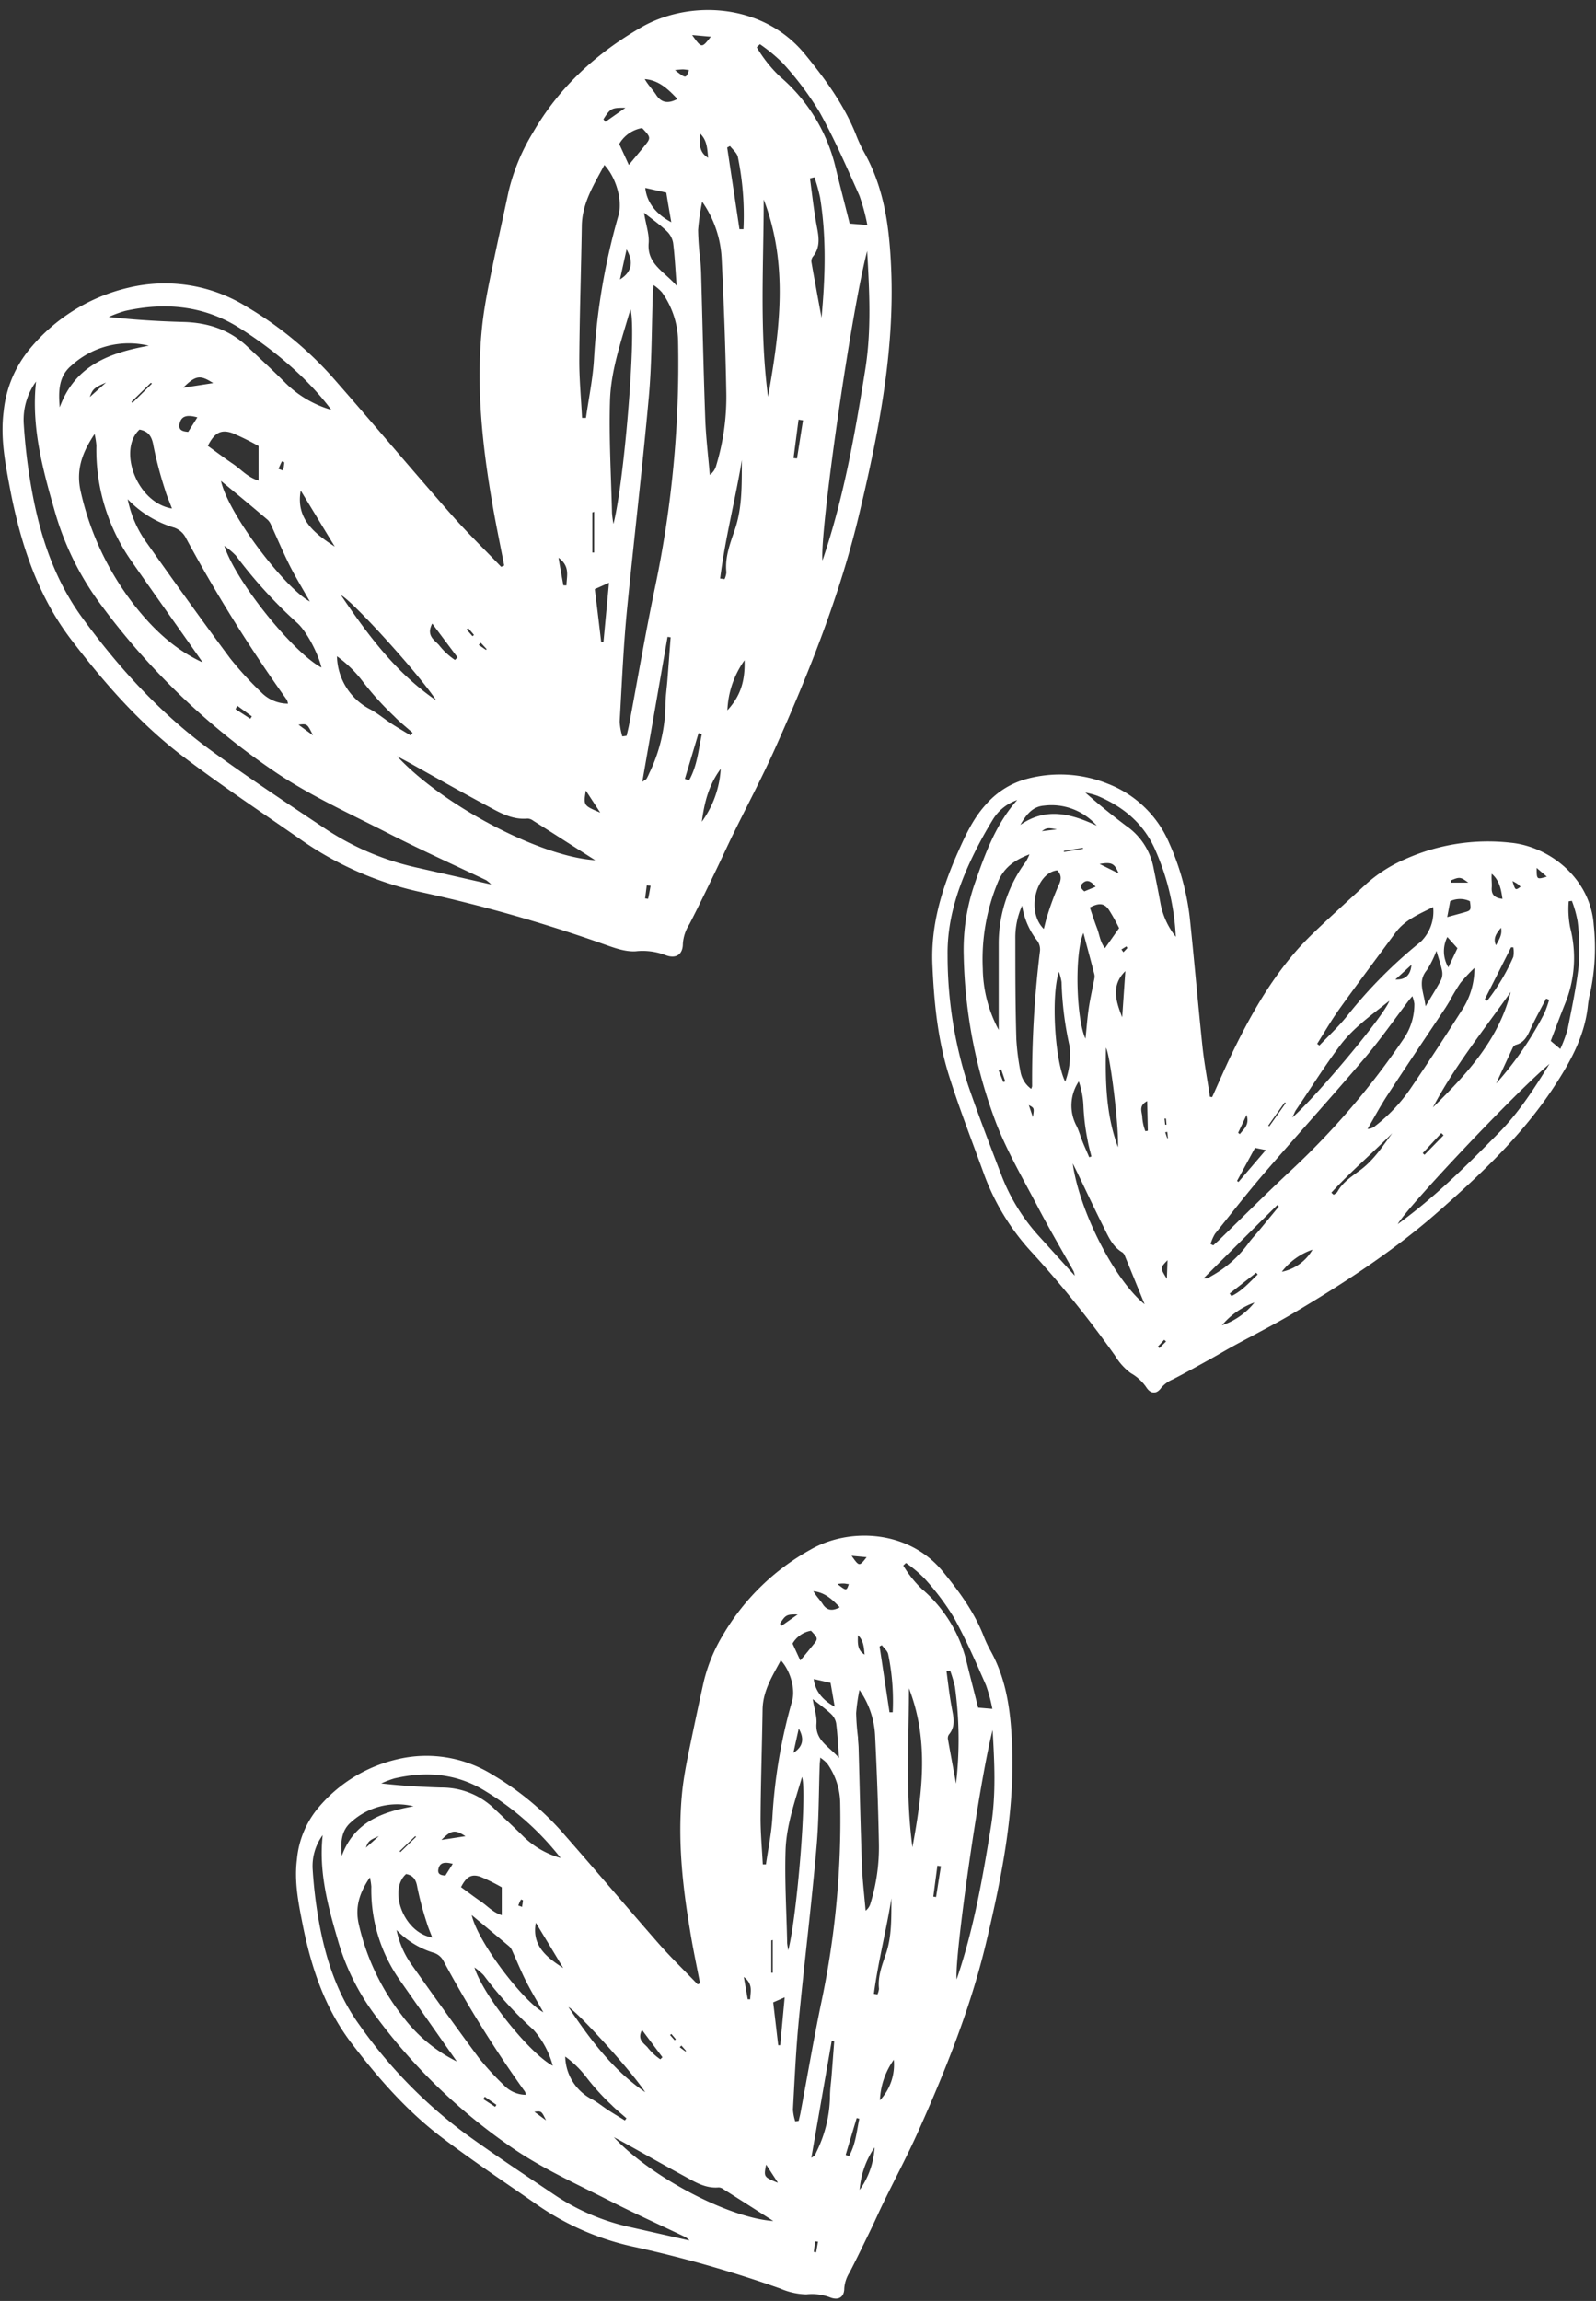 <?xml version="1.0" encoding="UTF-8" standalone="no"?><svg xmlns="http://www.w3.org/2000/svg" xmlns:xlink="http://www.w3.org/1999/xlink" fill="#000000" height="459.3" preserveAspectRatio="xMidYMid meet" version="1" viewBox="-0.5 -2.0 318.7 459.3" width="318.7" zoomAndPan="magnify"><rect x="-0.5" y="-2.0" width="318.7" height="459.3" fill="#333333" stroke="none"/><g data-name="Layer 2"><g data-name="Layer 1" fill="#ffffff" id="change1_1"><path d="M139.29,393.91c-.68-3.52-1.43-7-2-10.57-1.54-9.15-2.51-18.36-1.57-27.65.26-2.52.72-5,1.22-7.51,1-4.82,2-9.62,3.07-14.42a32.89,32.89,0,0,1,3.92-9.5,46.18,46.18,0,0,1,17.42-16.93c7.64-4.42,19.53-4,26.39,4.33,3.23,3.95,6.23,8,8.14,12.81a23.11,23.11,0,0,0,1.34,2.9c3.28,5.82,4.09,12.16,4.37,18.71.58,13.52-2.06,26.58-5.15,39.6s-8.08,25.45-13.53,37.66c-2.16,4.85-4.68,9.55-7,14.34-.83,1.69-1.58,3.41-2.4,5.11-1.43,2.94-2.85,5.9-4.35,8.81a6.84,6.84,0,0,0-1.07,3.17c0,1.79-1.16,2.48-2.83,1.82a10.16,10.16,0,0,0-4.75-.6,14,14,0,0,1-5.21-1.17,244.48,244.48,0,0,0-29-8.28,53.46,53.46,0,0,1-19.3-8.27c-6.51-4.55-13.15-8.94-19.47-13.75-6.88-5.25-12.55-11.75-17.8-18.62-5.42-7.08-8.12-15.27-9.82-23.88-.84-4.26-1.68-8.52-1.11-12.91A18.65,18.65,0,0,1,62.94,359a29.11,29.11,0,0,1,15.81-9.8,25,25,0,0,1,19.15,3.09,57.65,57.65,0,0,1,13.48,11c6.56,7.45,12.94,15,19.48,22.49,2.52,2.88,5.29,5.55,7.95,8.32Zm-2.1,51.33a5.26,5.26,0,0,0-.81-.68c-5.09-2.44-10.25-4.76-15.29-7.33-6.27-3.19-12.75-6.12-18.57-10A114.19,114.19,0,0,1,74.43,400.3a46.37,46.37,0,0,1-7.49-15.11c-2-6.83-3.81-13.63-3-20.88a10.44,10.44,0,0,0-2,6.93,91.73,91.73,0,0,0,1.36,10.95c1.35,7.22,3.67,14.14,8.06,20.14A95.32,95.32,0,0,0,92.2,423.75c5.9,4.29,12,8.31,18,12.35a43.72,43.72,0,0,0,14.58,6.34Zm21.11-23.79.69-.09c.12-.55.27-1.1.37-1.65,1.39-7.41,2.65-14.84,4.19-22.21A176.08,176.08,0,0,0,167.28,358a14,14,0,0,0-2.61-8,8.15,8.15,0,0,0-1.38-1.15c0,.63-.09.94-.1,1.26-.2,5.56-.15,11.14-.65,16.68-1,11.57-2.45,23.12-3.55,34.69-.56,5.86-.82,11.76-1.15,17.64A10.09,10.09,0,0,0,158.3,421.45Zm-79.61-38.2a18,18,0,0,0,3.14,7.12c4.39,6.21,8.82,12.39,13.35,18.5a57.71,57.71,0,0,0,5,5.42,6.06,6.06,0,0,0,4.32,1.86,2.79,2.79,0,0,0-.16-.61A241,241,0,0,1,88,389.33a3.34,3.34,0,0,0-1.76-1.49A17.11,17.11,0,0,1,78.69,383.25Zm73.13-13.09.63,0c.45-3.14,1.11-6.27,1.29-9.43a106.05,106.05,0,0,1,3.94-23.2c.67-2.36-.34-6.05-2.26-8.11-1.67,3.13-3.58,6.09-3.64,9.8-.11,7.12-.35,14.24-.4,21.37C151.35,363.8,151.66,367,151.82,370.16Zm19.3-34.82a38,38,0,0,0-.66,4.6,47.53,47.53,0,0,0,.37,4.89c0,.65.1,1.31.12,2,.22,7.86.38,15.72.67,23.57.11,3,.48,6,.73,9a2.76,2.76,0,0,0,1-1.54A38,38,0,0,0,175,365.92c-.13-7.12-.4-14.24-.75-21.36A17.28,17.28,0,0,0,171.12,335.34ZM90.72,409.5l-1.36-1.94q-5-7.12-10-14.26a31.3,31.3,0,0,1-5.71-18.72,12.38,12.38,0,0,0-.29-1.83c-2.1,3.12-3,5.94-2.21,9.37a46.06,46.06,0,0,0,8.53,18.07A30.5,30.5,0,0,0,90.72,409.5Zm107-66.19c-2.62,10.06-7.68,45.47-7.19,49.8,3.41-10,5.23-20.37,6.89-30.77C198.42,356,198.07,349.65,197.71,343.31Zm-86.27,25.56a55.45,55.45,0,0,0-14.79-13.19C90.87,352,84.72,351.5,78.25,353a19.69,19.69,0,0,0-2.62,1c4.08.46,8,.7,12,.82a15.07,15.07,0,0,1,10.29,3.95c2.08,2,4.19,3.91,6.21,5.93A17.29,17.29,0,0,0,111.44,368.87Zm42.47,72.47c-3.67-2.35-6.83-4.37-10-6.37a1.64,1.64,0,0,0-.91-.33c-2.53.23-4.6-1-6.68-2.15-4-2.17-8-4.44-12-6.66-.75-.42-1.51-.82-2.26-1.23C129.39,432.52,145.05,440.77,153.91,441.34Zm3-54.11c1.74-6.78,3.77-31.39,2.74-34.53-1.47,5-3.13,9.72-3.29,14.63-.19,6,.18,12.11.31,18.17C156.66,386,156.77,386.44,156.88,387.23ZM181,335c0,10.59-.71,21.19.7,31.74C183.65,356.14,185.1,345.52,181,335Zm-.6-25-.53.5a21.91,21.91,0,0,0,3.71,4.68,27.61,27.61,0,0,1,9,14.82c.72,2.93,1.48,5.85,2.24,8.87l2.84.24a31.75,31.75,0,0,0-1.27-4.72c-2-4.55-4-9.15-6.41-13.5a50.36,50.36,0,0,0-5.89-7.82A25.49,25.49,0,0,0,180.43,310ZM93.7,380.28c1.18,5.36,10.27,17.21,14.3,19.4-1.19-2.12-2.37-4.07-3.4-6.09s-1.9-4.17-2.85-6.26a2.41,2.41,0,0,0-.56-.8C98.71,384.44,96.2,382.36,93.7,380.28Zm16.18,30.07a17.57,17.57,0,0,0-3.86-7.18A75.75,75.75,0,0,1,96.1,392.3a11.91,11.91,0,0,0-1.86-1.57C96.07,396.52,105.39,408,109.88,410.35Zm-24.07-25.6c-.46-1.21-.85-2.09-1.11-3a63.18,63.18,0,0,1-1.87-7.05c-.25-1.53-.83-2.35-2.24-2.62C77,375.26,80.07,383.79,85.81,384.75Zm5.75-10.05c1.4,1,2.69,2,4,2.89s2.36,2.16,4.14,2.7v-5.56a40.88,40.88,0,0,0-4.19-2.08C93.71,372,92.66,372.54,91.56,374.7Zm70.23-37.54c.33,2,.86,3.48.75,4.88-.27,3.37,2.43,4.5,4.51,6.87-.21-2.72-.31-4.83-.58-6.92a3.36,3.36,0,0,0-1-1.84C164.5,339.21,163.37,338.42,161.79,337.16Zm-.28,91.57c.45-.31.62-.37.69-.49.17-.28.29-.59.43-.88a26,26,0,0,0,2.61-10.9c0-1.39.22-2.78.32-4.16.18-2.28.35-4.55.52-6.83l-.5-.07Zm-49.14-20.21a9.82,9.82,0,0,0,5.41,8.56c1.14.63,2.16,1.48,3.26,2.19s2.16,1.33,3.24,2l.31-.43c-1-.89-2.06-1.73-3-2.69a45.56,45.56,0,0,1-5.08-5.61A20.07,20.07,0,0,0,112.37,408.52ZM67.75,368.46c2.46-6.77,8.08-8.78,14.33-9.9a13.65,13.65,0,0,0-12.48,3.17C67.56,363.48,67.52,365.91,67.75,368.46Zm60.59,47.17c-2.64-4.1-13.45-16-15.33-17C117.38,405.16,121.91,411.23,128.34,415.63Zm60.88-84.18-.71.18c.31,2.33.57,4.67,1,7,.33,1.94.95,3.85-.52,5.61a1.25,1.25,0,0,0-.2.93c.52,2.95,1.08,5.9,1.62,8.86a76.53,76.53,0,0,0-.23-19.37A28.35,28.35,0,0,0,189.22,331.45ZM174,396l.72.1a3.68,3.68,0,0,0,.3-1.11c-.27-2.46.61-4.68,1.37-6.92,1.24-3.63,1.07-7.39,1.12-11.15C176.48,383.31,174.85,389.59,174,396Zm3.12-56.21h.64a45.92,45.92,0,0,0-.9-11.58c-.12-.66-.83-1.21-1.27-1.81l-.45.25Zm-17.81-10.34c1-1.16,1.79-2.15,2.6-3.15,1-1.19.93-1.31-.46-2.78a5.26,5.26,0,0,0-3.69,2.56Zm-52.82,52.4c-.83,4.55,2.18,6.87,5.48,9Q109.28,386.37,106.53,381.86ZM162,333.16c.21,2.21,1.65,4.16,4.18,5.52-.32-1.83-.6-3.47-.83-4.76Zm-7.1,73.09h.4c.29-3.1.58-6.2.89-9.55l-2.29,1Zm20.31,11a10.42,10.42,0,0,0,2.77-8.1A14.87,14.87,0,0,0,175.21,417.22Zm-8-98.38c-1.48-1.58-3-3-5.28-3.24.54,1,1.3,1.7,1.85,2.56C164.62,319.51,165.72,319.62,167.19,318.84Zm6.95,107.75a17.21,17.21,0,0,0-3,8.52A16,16,0,0,0,174.14,426.59ZM127.7,403.2c-1,1.92.3,2.6,1.07,3.44a11.48,11.48,0,0,0,2.59,2.43l.42-.42Zm40.67,24.95.67.24c1.31-2.31,1.52-4.92,2.05-7.45l-.52-.15Q169.46,424.48,168.37,428.15ZM159,343.05l-1.07,4.85C159.92,346.64,160.12,345,159,343.05Zm-69.09,27c-1.74-.47-2.57-.19-2.85.95s.48,1.32,1.37,1.39Zm97.48.48-.71-.11-.81,6.17.55.08Zm-94.94-6c-2.11-1.36-2.81-1.26-4.8.74Zm56.36,32.55.5,0c0-1.44.67-3-1.28-4.45Zm22-72.75c0,1.48-.24,3,1.34,3.95C172,326.91,172,325.46,170.77,324.37Zm-16,109.31-2.32-3.56C152,432.54,152,432.54,154.74,433.68Zm-1-48.4-.29.1v6.45h.29ZM82.6,364.65l-.2-.12-3.11,3,.17.17Zm72.65-42.54.32.42,3.22-2.26C156.57,320.23,156.37,320.36,155.25,322.11Zm17.3-13.27-3-.28C171.08,310.72,171.08,310.72,172.55,308.84Zm-100,58,2.6-2.32C73.26,365.31,73,365.56,72.58,366.8Zm23.76,49.7L96,417l2.37,1.55.26-.39Zm70.43-102.33c1.78,1.38,1.78,1.38,2.26,0-.33,0-.64-.11-1-.12S167.44,314.1,166.77,314.17ZM108.54,421.25c-.92-1.88-.92-1.88-2.34-1.71Zm54.31,24.22-.58-.06-.27,2.11.48.07C162.6,446.88,162.72,446.17,162.85,445.47ZM103,378.37l.75.27c.06-.44.14-.87.18-1.31,0-.05-.38-.17-.39-.16C103.3,377.56,103.13,378,103,378.37Zm31.22,26.89.24-.2-.9-1.06-.26.22Zm1.34,1.06-.33.34,1.16.85.11-.13Z"/><path d="M241.55,217c1.3-2.87,2.54-5.76,3.9-8.59,3.53-7.32,7.49-14.39,12.86-20.56,1.46-1.68,3.05-3.24,4.67-4.77,3.13-2.95,6.32-5.84,9.48-8.76a28.59,28.59,0,0,1,7.61-4.81,40.38,40.38,0,0,1,21-3.3c7.7.7,16,7,16.68,16.43a42.91,42.91,0,0,1-.65,13.28,20.14,20.14,0,0,0-.51,2.75c-.59,5.82-3.21,10.76-6.33,15.59-6.41,10-14.9,18-23.69,25.72s-18.65,14.12-28.72,20.1c-4,2.38-8.18,4.47-12.27,6.71-1.44.79-2.86,1.64-4.3,2.44-2.51,1.39-5,2.78-7.57,4.1a6.16,6.16,0,0,0-2.36,1.73c-.92,1.27-2.09,1.19-2.94-.13a9.17,9.17,0,0,0-3.1-2.83,12,12,0,0,1-3.13-3.47,216,216,0,0,0-16.59-20.6A46.53,46.53,0,0,1,196,232.39c-2.37-6.55-4.9-13-7-19.69-2.27-7.22-3-14.74-3.32-22.3-.3-7.81,1.9-15,5-22.05,1.55-3.48,3.11-6.95,5.73-9.8a16.45,16.45,0,0,1,8.11-5.07,25.57,25.57,0,0,1,16.27,1A21.88,21.88,0,0,1,233,166.35,50.55,50.55,0,0,1,237.06,181c.92,8.64,1.65,17.3,2.56,25.93.35,3.34,1,6.65,1.48,10Zm-27.43,35.65a5.35,5.35,0,0,0-.24-.9c-2.41-4.32-4.93-8.58-7.23-13-2.87-5.46-6-10.83-8.23-16.56a99.94,99.94,0,0,1-6.48-33.45,40.38,40.38,0,0,1,2.28-14.59c2.05-5.87,4.16-11.68,8.4-16.45a9.11,9.11,0,0,0-4.92,4,82,82,0,0,0-4.56,8.52c-2.69,5.85-4.52,12-4.42,18.48a84,84,0,0,0,4.07,25.85c2.06,6,4.37,12,6.67,18a38.46,38.46,0,0,0,7.23,11.9Zm27.11-6.34.54.28c.37-.34.75-.66,1.1-1,4.74-4.59,9.4-9.27,14.22-13.77a152.89,152.89,0,0,0,22.65-26.39,12.13,12.13,0,0,0,2.19-7.06,6.89,6.89,0,0,0-.4-1.52c-.36.43-.54.63-.71.85-2.95,3.88-5.74,7.89-8.89,11.6-6.6,7.76-13.44,15.3-20.08,23-3.36,3.91-6.53,8-9.74,12A9.12,9.12,0,0,0,241.23,246.33ZM203.6,178.77a15.65,15.65,0,0,0-1.35,6.67c0,6.66,0,13.32.2,20a47.91,47.91,0,0,0,.81,6.39,5.37,5.37,0,0,0,2.15,3.52,2,2,0,0,0,.19-.52,210.18,210.18,0,0,1,1.57-27,3,3,0,0,0-.51-2A15,15,0,0,1,203.6,178.77Zm58.92,27.59.44.34c1.91-2,4-3.93,5.69-6.09A93.44,93.44,0,0,1,283.19,186a8.42,8.42,0,0,0,2.49-6.94c-2.78,1.4-5.64,2.54-7.56,5.17-3.68,5-7.45,10-11.09,15.08C265.41,201.57,264,204,262.52,206.36Zm31.41-15.15a34,34,0,0,0-2.8,3,41.1,41.1,0,0,0-2.2,3.68c-.3.49-.6,1-.91,1.46-3.82,5.73-7.67,11.44-11.43,17.2-1.44,2.2-2.69,4.53-4,6.8a2.39,2.39,0,0,0,1.52-.59,33.06,33.06,0,0,0,7.18-7.66c3.51-5.16,6.91-10.39,10.26-15.65A15.23,15.23,0,0,0,293.93,191.21Zm-95,12.4c0-.69,0-1.37,0-2.06,0-5.1,0-10.19,0-15.28A27.42,27.42,0,0,1,204.35,170a10.38,10.38,0,0,0,.72-1.46c-3.08,1.18-5.18,2.72-6.32,5.59a40.18,40.18,0,0,0-3,17.24A26.52,26.52,0,0,0,198.94,203.61Zm110,6.74c-7,5.87-28.47,28.64-30.32,32,7.5-5.43,14-11.93,20.49-18.53C303,219.78,306,215.07,308.92,210.35ZM234.29,185a48.33,48.33,0,0,0-3.91-16.91c-2.29-5.54-6.42-9-11.78-11.25a17.22,17.22,0,0,0-2.37-.63c2.69,2.39,5.4,4.57,8.17,6.66a13.13,13.13,0,0,1,5.37,8c.5,2.45,1,4.91,1.45,7.38A15.17,15.17,0,0,0,234.29,185Zm-6.24,73.3c-1.45-3.54-2.68-6.58-3.93-9.61a1.46,1.46,0,0,0-.48-.69c-1.94-1.12-2.77-3.07-3.69-4.92-1.8-3.58-3.5-7.22-5.24-10.84-.33-.68-.67-1.35-1-2C215,239.63,222,253.44,228.05,258.33Zm29.47-37.2c4.67-4,18.56-20.55,19.41-23.32-3.6,2.87-7.15,5.37-9.75,8.8-3.19,4.23-6,8.76-9,13.16C258,220.11,257.84,220.51,257.52,221.13ZM301.17,196c-5.35,7.58-11.21,14.81-15.54,23.06C292.38,212.42,298.78,205.56,301.17,196Zm12.21-18.18-.63.09a19.22,19.22,0,0,0,.29,5.23,24.14,24.14,0,0,1-1,15.17c-1,2.46-1.9,4.93-2.88,7.48l1.91,1.6a27.87,27.87,0,0,0,1.48-4c.85-4.28,1.76-8.57,2.23-12.9a43.87,43.87,0,0,0-.25-8.56A22.65,22.65,0,0,0,313.38,177.81Zm-97.54,6.41c-1.87,4.43-1.36,17.5.42,21.1.22-2.11.36-4.1.65-6.07s.75-3.94,1.12-5.91a2.08,2.08,0,0,0,0-.86C217.32,189.73,216.58,187,215.84,184.22Zm-3.63,29.69a15.42,15.42,0,0,0,.87-7.09,66.3,66.3,0,0,1-1.6-12.79,10,10,0,0,0-.54-2.06C209.33,197,210.19,210,212.21,213.91Zm-4.28-30.48c.29-1.09.45-1.92.73-2.71a53.52,53.52,0,0,1,2.23-6c.59-1.23.59-2.1-.28-3C206.45,172.2,204.32,179.85,207.93,183.43Zm9.2-4.28c.49,1.43.92,2.79,1.43,4.11s.59,2.73,1.59,4l2.82-4a36.73,36.73,0,0,0-2-3.6C220.05,178.28,219,178.16,217.13,179.15Zm69.2,8.65a20,20,0,0,1-1.92,3.86c-1.9,2.28-.54,4.45-.25,7.2,1.22-2.05,2.22-3.61,3.09-5.24a3.05,3.05,0,0,0,.22-1.82C287.24,190.63,286.83,189.49,286.33,187.8Zm-46.47,65.35a3.2,3.2,0,0,0,.74,0,7.94,7.94,0,0,0,.75-.42,22.66,22.66,0,0,0,7.37-6.47c.72-1,1.56-1.87,2.34-2.81l3.81-4.63-.31-.29C249.71,243.34,244.87,248.16,239.86,253.15Zm-24.94-39.29a8.62,8.62,0,0,0-.46,8.86c.5,1,.8,2.14,1.23,3.21s.87,2,1.31,3.06l.44-.15c-.27-1.14-.61-2.28-.79-3.43a43.43,43.43,0,0,1-.8-6.59A17.06,17.06,0,0,0,214.92,213.86Zm-11.67-51.21c5.18-3.6,10.21-2.2,15.26.16a12,12,0,0,0-10.54-4C205.63,159,204.37,160.71,203.25,162.65ZM222.75,227c.18-4.26-1.53-18.25-2.4-19.87C220.2,214,220.37,220.62,222.75,227Zm86.09-29.43-.6-.24c-.95,1.83-1.95,3.63-2.84,5.49-.74,1.56-1.27,3.24-3.22,3.75a1.13,1.13,0,0,0-.6.56c-1.12,2.38-2.22,4.77-3.32,7.16a67.06,67.06,0,0,0,9.62-14A21.82,21.82,0,0,0,308.84,197.58Zm-43.49,38.5.47.43c.26-.21.62-.36.77-.64,1.05-1.89,2.81-3,4.48-4.25,2.72-2,4.5-4.75,6.44-7.41C273.52,228.24,269.17,231.9,265.35,236.08ZM296,197.46l.47.31a40.65,40.65,0,0,0,5.21-8.74,5,5,0,0,0,0-1.93l-.44,0Zm-7.51-16.4c1.28-.35,2.37-.64,3.45-.95,1.29-.36,1.34-.46,1.08-2.22a4.62,4.62,0,0,0-3.93,0Zm-64.26,10.78c-2.9,2.83-1.92,6-.64,9.22Q223.9,196.44,224.22,191.84Zm64.29-6.8a6.25,6.25,0,0,0,.2,6.06l1.81-3.82Zm-42,48.69.29.21,5.46-6.38-2.16-.43Zm9,18.12a9.15,9.15,0,0,0,6.07-4.4A13,13,0,0,0,255.47,251.85Zm44-74.43c-.26-1.87-.6-3.69-2.14-5-.1,1,.07,1.88,0,2.77C297.28,176.6,298,177.24,299.46,177.42ZM250,258a15.13,15.13,0,0,0-6.49,4.55A14.1,14.1,0,0,0,250,258ZM228.58,217.8c-1.69.87-1.11,2-1,3a9.81,9.81,0,0,0,.63,3l.5-.09Zm16.47,38.4.36.51c2.11-1,3.58-2.75,5.23-4.29l-.3-.37Zm36.3-65.61-3.21,2.93C280.21,193.63,281.19,192.55,281.35,190.59ZM218.28,175c-1-1.21-1.75-1.43-2.52-.76s-.32,1.19.27,1.69Zm69.48,49.62-.45-.44-3.71,4,.36.33Zm-64.88-52.27c-.82-2-1.38-2.32-3.81-1.89Zm23.86,51.77.34.27c.73-1,2-1.82,1.34-3.83Zm52.49-40.93c-.78,1-1.7,2-1,3.5C298.8,185.61,299.54,184.58,299.23,183.19Zm-66.72,70.08.13-3.72C231.15,251.08,231.15,251.08,232.51,253.27Zm23.76-35.12-.26-.07-3.26,4.61.21.14ZM215.8,167.43l-.09-.19-3.76.61,0,.21Zm73.46,6.3,0,.46h3.45C291.16,173.05,291,173,289.26,173.73Zm19.09-.76-2-1.72C306.35,173.58,306.35,173.58,308.35,173Zm-100.81-9.06,3-.35C208.78,163.18,208.48,163.24,207.54,163.91Zm-8.12,47.55-.49.23.92,2.31.38-.15Zm102.1-37.59c.57,1.89.57,1.89,1.62,1.13-.21-.19-.4-.4-.63-.57A10.78,10.78,0,0,0,301.52,173.87ZM205.75,221c.29-1.82.29-1.82-.81-2.41Zm26.6,44.77-.38-.33-1.27,1.37.31.29Zm-8.93-78.27.41.58c.26-.28.54-.55.79-.85,0,0-.19-.32-.2-.31C224.08,187.13,223.75,187.33,223.42,187.53Zm8.75,35,.27,0-.11-1.21-.29,0Zm.42,1.44-.41.07.4,1.19.14,0Z"/><path d="M100.18,110.88c-.84-4.37-1.77-8.73-2.5-13.12C95.76,86.4,94.57,75,95.74,63.46c.32-3.13.88-6.24,1.5-9.32,1.21-6,2.54-11.93,3.81-17.89a40.6,40.6,0,0,1,4.87-11.78c5.23-9.06,12.64-15.82,21.61-21,9.48-5.48,24.23-5,32.73,5.38,4,4.89,7.74,10,10.11,15.89a30,30,0,0,0,1.65,3.6c4.08,7.21,5.08,15.07,5.43,23.2.72,16.78-2.55,33-6.39,49.13s-10,31.57-16.78,46.72c-2.69,6-5.81,11.85-8.71,17.79-1,2.09-2,4.24-3,6.34-1.77,3.65-3.52,7.32-5.39,10.93a8.36,8.36,0,0,0-1.32,3.93c0,2.22-1.44,3.08-3.51,2.26a12.78,12.78,0,0,0-5.9-.75c-2.11.14-4.37-.71-6.46-1.45a302.91,302.91,0,0,0-36-10.27A66,66,0,0,1,60,165.9c-8.08-5.64-16.32-11.09-24.16-17.06-8.53-6.51-15.56-14.58-22.07-23.09C7.07,117,3.72,106.8,1.61,96.12c-1-5.29-2.08-10.57-1.38-16A23.15,23.15,0,0,1,5.47,67.62,36.16,36.16,0,0,1,25.08,55.45a31,31,0,0,1,23.76,3.83A72,72,0,0,1,65.57,72.93c8.13,9.23,16,18.65,24.15,27.9,3.14,3.57,6.57,6.88,9.86,10.32Zm-2.59,63.67a7.43,7.43,0,0,0-1-.85c-6.32-3-12.72-5.9-19-9.08-7.77-4-15.82-7.6-23-12.43A141.92,141.92,0,0,1,19.72,118.8a57.47,57.47,0,0,1-9.28-18.74C8,91.59,5.71,83.14,6.7,74.16a13,13,0,0,0-2.45,8.59A115,115,0,0,0,5.94,96.33c1.67,9,4.55,17.54,10,25,7.35,10.07,15.71,19.23,25.83,26.57,7.32,5.32,14.86,10.31,22.39,15.33a54.28,54.28,0,0,0,18.09,7.85ZM123.77,145l.85-.12c.16-.68.33-1.36.46-2,1.73-9.18,3.29-18.4,5.2-27.54a217.79,217.79,0,0,0,4.63-49,17.27,17.27,0,0,0-3.24-10A9.38,9.38,0,0,0,130,54.9c-.06.78-.11,1.17-.13,1.56-.25,6.9-.19,13.82-.8,20.69-1.3,14.36-3,28.68-4.41,43-.69,7.27-1,14.58-1.42,21.88A12.56,12.56,0,0,0,123.77,145ZM25,97.65a22.34,22.34,0,0,0,3.89,8.83c5.45,7.7,10.94,15.37,16.57,22.94a67.39,67.39,0,0,0,6.16,6.73A7.47,7.47,0,0,0,57,138.46a2.83,2.83,0,0,0-.21-.75,300.35,300.35,0,0,1-20.27-32.52,4.17,4.17,0,0,0-2.18-1.85A21.16,21.16,0,0,1,25,97.65Zm90.72-16.24.79,0c.55-3.9,1.37-7.78,1.6-11.69A131.09,131.09,0,0,1,123,41c.84-2.93-.43-7.51-2.81-10.07-2.07,3.89-4.44,7.56-4.51,12.16-.14,8.84-.44,17.67-.5,26.51C115.15,73.52,115.53,77.47,115.73,81.41Zm24-43.19a46.3,46.3,0,0,0-.82,5.7,56.71,56.71,0,0,0,.45,6.07c.07.8.12,1.62.15,2.43.27,9.74.48,19.49.83,29.24.14,3.72.6,7.43.91,11.14a3.42,3.42,0,0,0,1.29-1.92,47.26,47.26,0,0,0,2-14.74c-.16-8.83-.49-17.66-.92-26.48A21.56,21.56,0,0,0,139.68,38.22Zm-99.75,92-1.68-2.4c-4.15-5.9-8.33-11.78-12.46-17.7a38.68,38.68,0,0,1-7.08-23.22,16.49,16.49,0,0,0-.36-2.27c-2.6,3.87-3.76,7.37-2.74,11.63a57.17,57.17,0,0,0,10.58,22.42C29.93,123.4,34.2,127.56,39.93,130.21ZM172.66,48.1c-3.26,12.48-9.52,56.41-8.92,61.78,4.23-12.41,6.49-25.27,8.55-38.18C173.54,63.83,173.1,56,172.66,48.1Zm-107,31.71C61,73.58,54.33,67.89,47.29,63.45s-14.8-5.18-22.83-3.38a24.43,24.43,0,0,0-3.25,1.2c5.06.57,10,.87,14.9,1s9.18,1.52,12.77,4.9c2.58,2.43,5.19,4.84,7.7,7.35A21.55,21.55,0,0,0,65.64,79.81Zm52.69,89.9c-4.56-2.91-8.48-5.42-12.41-7.91a1.93,1.93,0,0,0-1.11-.4c-3.15.29-5.71-1.29-8.29-2.67-5-2.68-10-5.5-14.93-8.26-.93-.52-1.87-1-2.81-1.52C87.9,158.77,107.33,169,118.33,169.71ZM122,102.58c2.16-8.41,4.67-38.93,3.39-42.84-1.81,6.26-3.88,12.07-4.08,18.15-.23,7.5.22,15,.4,22.54A19.75,19.75,0,0,0,122,102.58Zm30-64.76c0,13.14-.87,26.3.87,39.38C155.21,64,157,50.84,152,37.82Zm-.74-31-.65.62a26.94,26.94,0,0,0,4.6,5.81A34.3,34.3,0,0,1,166.4,31.63c.88,3.63,1.83,7.26,2.77,11l3.53.3a39.21,39.21,0,0,0-1.58-5.86c-2.52-5.65-5-11.36-8-16.75a62.43,62.43,0,0,0-7.29-9.7A32.67,32.67,0,0,0,151.22,6.81ZM43.63,94c1.46,6.65,12.74,21.36,17.74,24.07-1.48-2.63-2.95-5-4.21-7.56s-2.36-5.17-3.55-7.76a2.87,2.87,0,0,0-.68-1C49.84,99.12,46.73,96.54,43.63,94Zm20.07,37.3c-.6-2.66-2.84-7.09-4.79-8.9a93.11,93.11,0,0,1-12.3-13.49,14.85,14.85,0,0,0-2.31-1.94C46.57,114.11,58.13,128.35,63.7,131.26ZM33.84,99.51c-.56-1.5-1.05-2.59-1.38-3.73A77.08,77.08,0,0,1,30.15,87c-.32-1.9-1-2.91-2.79-3.25C23,87.73,26.73,98.32,33.84,99.51ZM41,87c1.75,1.25,3.35,2.47,5,3.58s2.92,2.69,5.13,3.35v-6.9a51.38,51.38,0,0,0-5.2-2.57C43.64,83.65,42.34,84.36,41,87ZM128.1,40.47c.41,2.51,1.07,4.31.93,6.05-.34,4.19,3,5.58,5.59,8.52-.26-3.36-.38-6-.71-8.58a4.24,4.24,0,0,0-1.23-2.28C131.46,43,130.06,42,128.1,40.47Zm-.34,113.59c.55-.38.76-.46.85-.61a10,10,0,0,0,.53-1.09,32.15,32.15,0,0,0,3.24-13.51c0-1.73.27-3.45.4-5.17.22-2.82.42-5.64.64-8.47l-.62-.08C131.14,134.66,129.48,144.2,127.76,154.06ZM66.79,129a12.21,12.21,0,0,0,6.71,10.63c1.42.78,2.68,1.83,4,2.71s2.68,1.65,4,2.47l.39-.53c-1.24-1.11-2.56-2.14-3.71-3.34a58.23,58.23,0,0,1-6.31-7A24.18,24.18,0,0,0,66.79,129ZM11.43,79.3c3.05-8.39,10-10.89,17.79-12.29A17,17,0,0,0,13.73,71C11.2,73.12,11.15,76.13,11.43,79.3ZM86.6,137.81c-3.27-5.08-16.68-19.86-19-21C73,124.82,78.62,132.36,86.6,137.81ZM162.13,33.39l-.89.22c.39,2.89.71,5.8,1.2,8.67.41,2.4,1.18,4.78-.65,7a1.5,1.5,0,0,0-.24,1.14c.64,3.67,1.33,7.33,2,11,.74-8.06,1-16.07-.29-24A33.16,33.16,0,0,0,162.13,33.39ZM143.3,113.48l.89.12a4,4,0,0,0,.36-1.37c-.33-3,.77-5.81,1.71-8.58,1.53-4.51,1.33-9.18,1.39-13.84C146.33,97.73,144.3,105.51,143.3,113.48Zm3.86-69.73.8,0a57.69,57.69,0,0,0-1.11-14.36c-.15-.82-1-1.5-1.58-2.24l-.56.3Q145.94,35.59,147.16,43.75ZM125.07,30.92c1.19-1.44,2.22-2.66,3.23-3.91,1.19-1.48,1.16-1.63-.58-3.45a6.55,6.55,0,0,0-4.57,3.18Zm-65.52,65c-1,5.65,2.7,8.52,6.8,11.19Q62.95,101.51,59.55,95.92Zm68.81-60.41c.26,2.74,2,5.16,5.19,6.85-.4-2.27-.75-4.3-1-5.91Zm-8.81,90.67H120l1.11-11.85-2.84,1.27C118.73,119.21,119.14,122.69,119.55,126.18Zm25.2,13.61c2.59-2.83,3.56-5.77,3.43-10A18.41,18.41,0,0,0,144.75,139.79Zm-9.95-122c-1.83-1.95-3.71-3.78-6.55-4,.67,1.2,1.61,2.11,2.3,3.18C131.61,18.58,133,18.72,134.8,17.74Zm8.62,133.68c-2.4,3.23-3.25,6.66-3.78,10.56A19.85,19.85,0,0,0,143.42,151.42Zm-57.61-29c-1.23,2.39.37,3.23,1.33,4.27a13.93,13.93,0,0,0,3.21,3l.51-.52Zm50.45,31,.83.31c1.63-2.87,1.89-6.11,2.55-9.24l-.65-.19ZM124.62,47.78l-1.32,6C125.78,52.23,126,50.18,124.62,47.78ZM38.91,81.31c-2.15-.59-3.18-.23-3.53,1.18s.6,1.63,1.7,1.72Zm120.94.59-.89-.13-1,7.66.69.09ZM42.07,74.47c-2.62-1.69-3.49-1.55-6,.92ZM112,114.85l.62,0c0-1.78.82-3.75-1.59-5.52C111.4,111.55,111.7,113.2,112,114.85Zm27.25-90.24c-.05,1.83-.3,3.73,1.66,4.89C140.72,27.76,140.74,26,139.24,24.61Zm-19.89,135.6-2.88-4.41C116,158.79,116,158.79,119.35,160.21Zm-1.22-60.05-.36.14v8l.36,0ZM29.85,74.57l-.24-.15L25.75,78.2l.21.21ZM120,21.8l.39.52,4-2.8C121.62,19.47,121.38,19.63,120,21.8ZM141.44,5.33,137.71,5C139.62,7.67,139.62,7.67,141.44,5.33Zm-124,71.91,3.23-2.88C18.27,75.39,18,75.7,17.43,77.24ZM46.9,138.89l-.37.67,2.95,1.91.31-.47ZM134.28,12c2.2,1.71,2.2,1.71,2.8,0a10.19,10.19,0,0,0-1.19-.15A14.69,14.69,0,0,0,134.28,12ZM62,144.79c-1.15-2.34-1.15-2.34-2.9-2.13Zm67.37,30-.72-.07-.33,2.62.59.08C129.11,176.59,129.26,175.71,129.41,174.83ZM55.11,91.59l.93.34c.09-.54.19-1.08.23-1.63,0-.06-.48-.21-.48-.2C55.54,90.59,55.33,91.09,55.11,91.59ZM93.85,125l.3-.26L93,123.39l-.32.27Zm1.66,1.31-.42.42,1.45,1,.13-.16Z"/></g></g></svg>